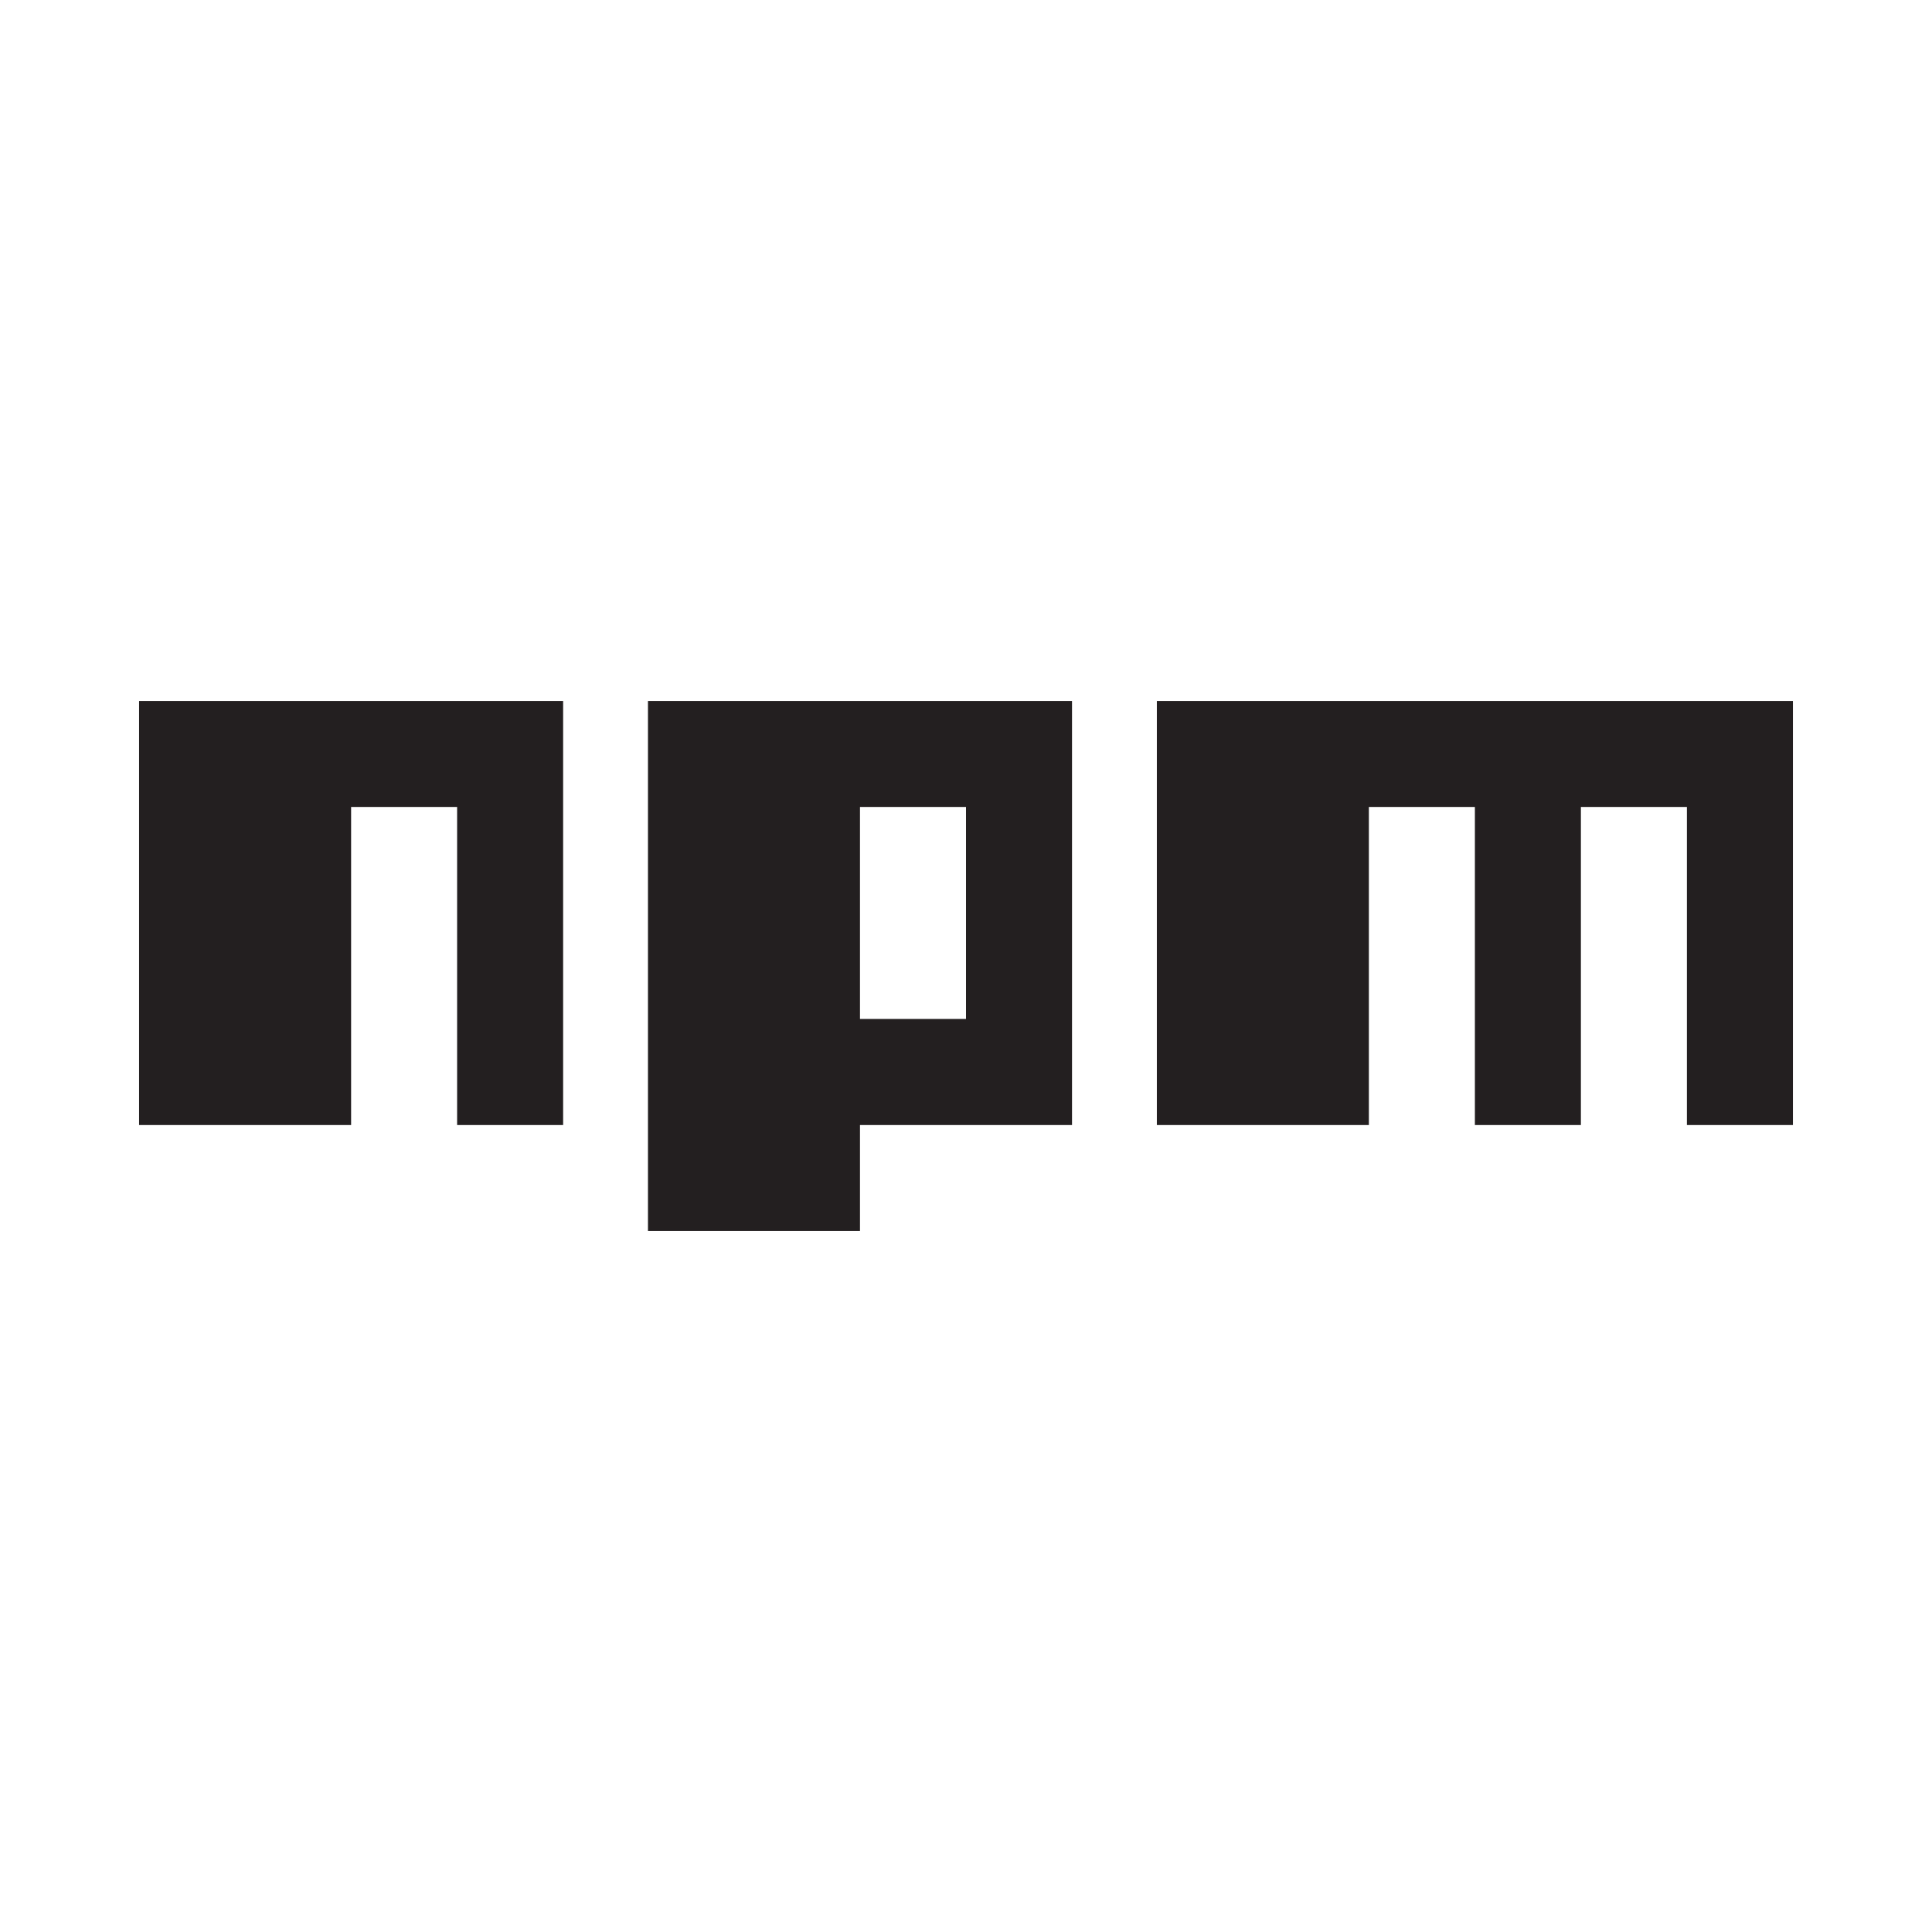<svg xmlns="http://www.w3.org/2000/svg" xmlns:xlink="http://www.w3.org/1999/xlink" width="78" height="78" viewBox="0 0 78 78"><defs><clipPath id="a"><rect width="78" height="78" transform="translate(445 3646)" fill="#f6f6f6"/></clipPath></defs><g transform="translate(-445 -3646)" clip-path="url(#a)"><path d="M20.545,47.9h8.56v-4.28h8.56V26.5H20.545Zm8.56-17.121h4.28v8.56h-4.28ZM41.09,26.5V43.621h8.56V30.78h4.28V43.621h4.28V30.78h4.28V43.621h4.28V26.5ZM0,43.621H8.56V30.78h4.28V43.621h4.28V26.5H0Z" transform="translate(450.615 3647.8)" fill="#231f20"/></g></svg>